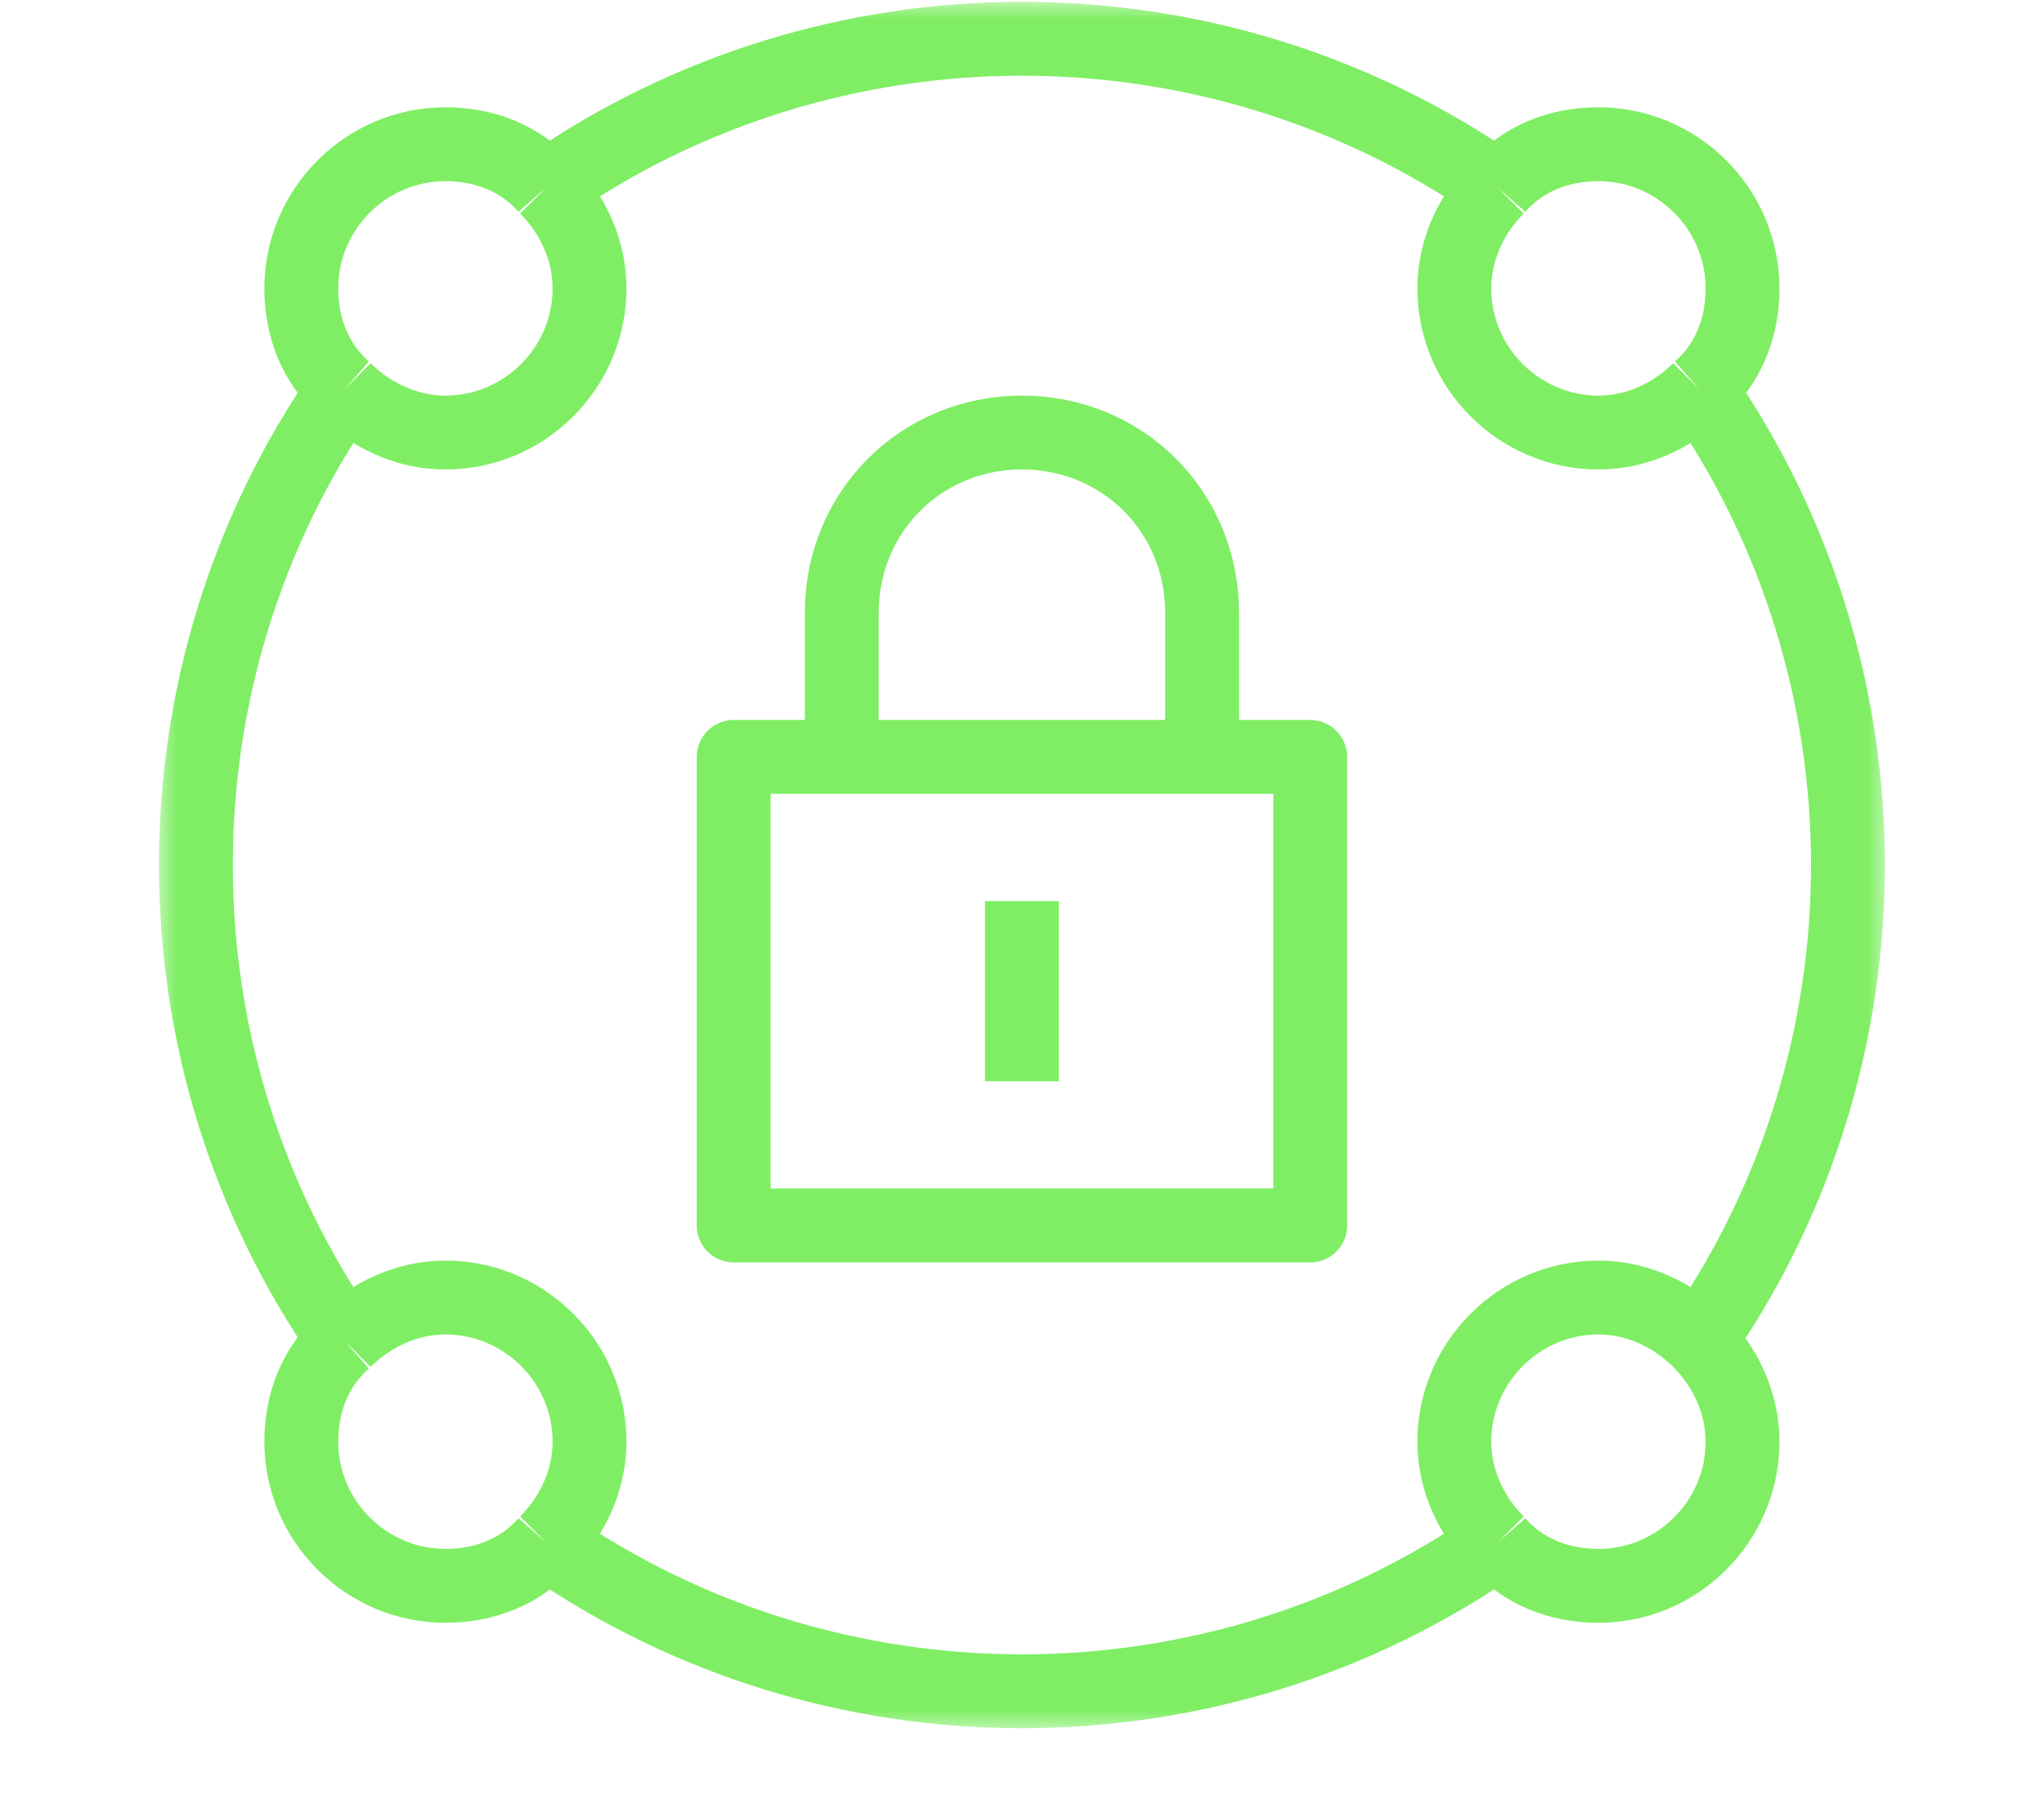 <svg width="52" height="46" viewBox="0 0 52 46" fill="none" xmlns="http://www.w3.org/2000/svg">
<mask id="mask0_685_231" style="mask-type:luminance" maskUnits="userSpaceOnUse" x="4" y="0" width="44" height="44">
<path d="M4 0H48V44H4V0Z" fill="white"/>
</mask>
<g mask="url(#mask0_685_231)">
<path d="M8.765 9.901C9.407 10.543 10.323 11.001 11.332 11.001C13.348 11.001 14.998 9.351 14.998 7.334C14.998 6.326 14.54 5.409 13.898 4.768M8.765 9.901C8.032 9.259 7.665 8.343 7.665 7.334C7.665 5.318 9.315 3.668 11.332 3.668C12.34 3.668 13.257 4.034 13.898 4.768M8.765 9.901C3.723 17.143 3.723 26.859 8.765 34.101M13.898 4.768C21.14 -0.274 30.857 -0.274 38.098 4.768M8.765 34.101C9.407 33.459 10.323 33.001 11.332 33.001C13.348 33.001 14.998 34.651 14.998 36.668C14.998 37.676 14.54 38.592 13.898 39.234M8.765 34.101C8.032 34.742 7.665 35.659 7.665 36.668C7.665 38.684 9.315 40.334 11.332 40.334C12.34 40.334 13.257 39.968 13.898 39.234M38.098 4.768C37.457 5.409 36.998 6.326 36.998 7.334C36.998 9.351 38.648 11.001 40.665 11.001C41.673 11.001 42.59 10.543 43.231 9.901M38.098 4.768C38.74 4.034 39.657 3.668 40.665 3.668C42.681 3.668 44.331 5.318 44.331 7.334C44.331 8.343 43.965 9.259 43.231 9.901M13.898 39.234C21.14 44.276 30.857 44.276 38.098 39.234M43.231 9.901C48.273 17.143 48.273 26.859 43.231 34.101M38.098 39.234C37.457 38.592 36.998 37.676 36.998 36.668C36.998 34.651 38.648 33.001 40.665 33.001C41.673 33.001 42.59 33.459 43.231 34.101M38.098 39.234C38.74 39.968 39.657 40.334 40.665 40.334C42.681 40.334 44.331 38.684 44.331 36.668C44.331 35.659 43.873 34.742 43.231 34.101M30.582 19.251V15.584C30.582 13.018 28.565 11.001 25.998 11.001C23.432 11.001 21.415 13.018 21.415 15.584V19.251M30.582 19.251H21.415M30.582 19.251H33.332V31.168H18.665V19.251H21.415M25.998 22.918V27.501" stroke="#7FEE64" stroke-width="1.879" stroke-linejoin="round"/>
</g>
</svg>
